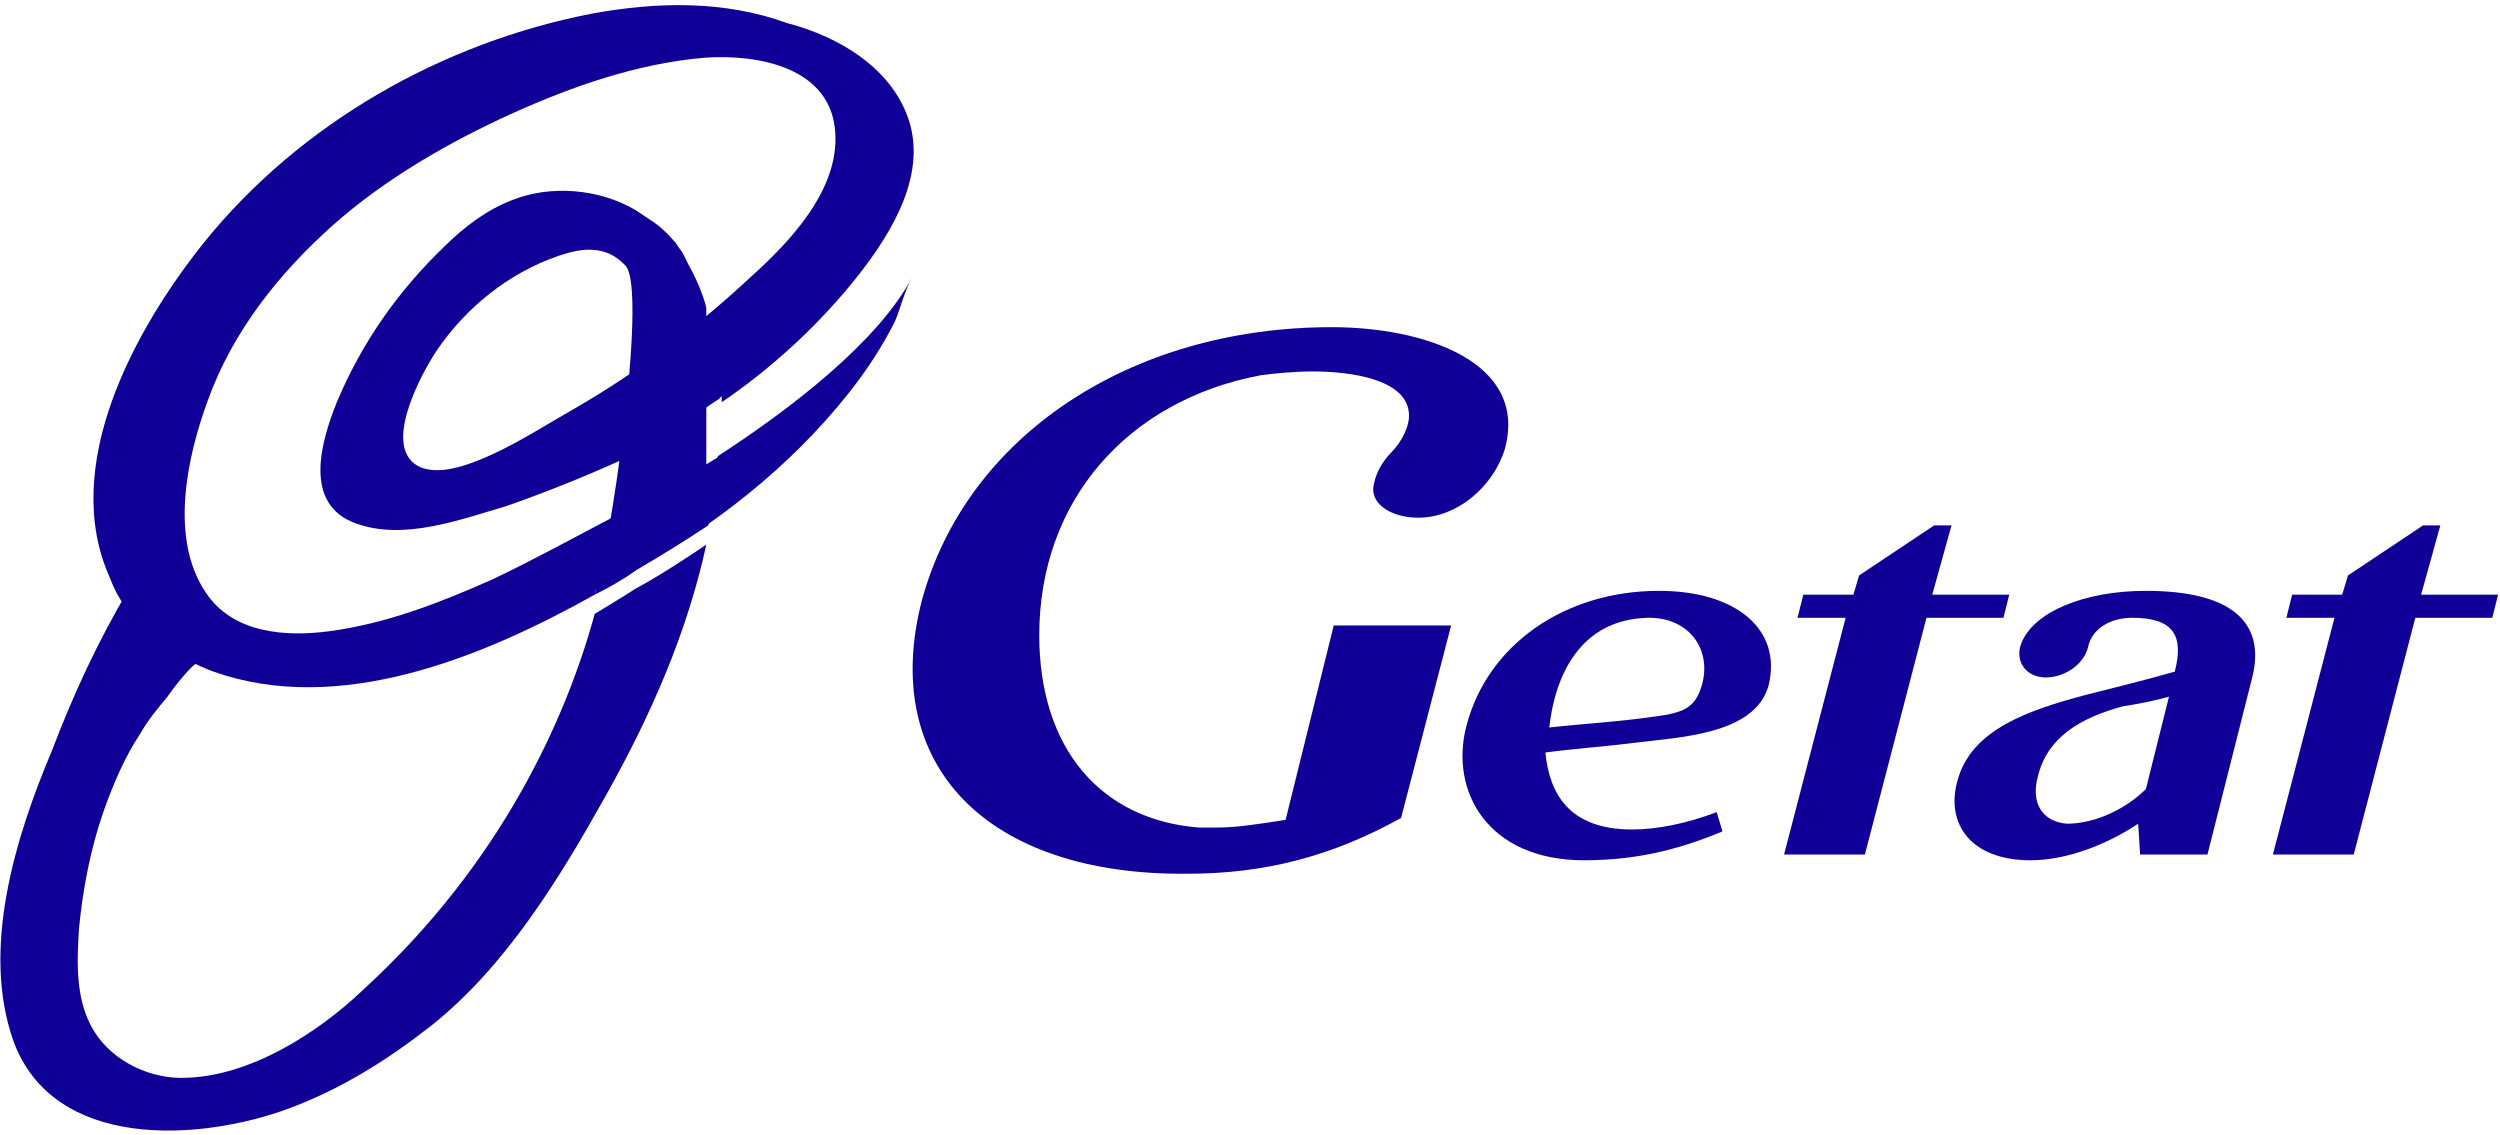 <?xml version="1.0" encoding="utf-8"?>
<!-- Generator: Adobe Illustrator 23.0.0, SVG Export Plug-In . SVG Version: 6.00 Build 0)  -->
<svg version="1.1" id="Layer_1" xmlns="http://www.w3.org/2000/svg" xmlns:xlink="http://www.w3.org/1999/xlink" x="0px" y="0px"
	 viewBox="0 0 129.9 59" style="enable-background:new 0 0 129.9 59;" xml:space="preserve">
<style type="text/css">
	.st0{fill:#100097;}
</style>
<g>
	<g>
		<path class="st0" d="M30.9,31.9c-1.5,5.5-4.9,13-12,19.5c-2.4,2.3-5.9,4.5-9.2,4.6c-1.8,0.1-3.8-0.8-4.8-2.4
			c-1-1.6-0.9-3.6-0.8-5.3c0.2-2.1,0.6-4.2,1.3-6.2c0.5-1.4,1.1-2.8,1.9-4c0.4-0.7,0.9-1.3,1.4-1.9c0.2-0.3,1.4-1.9,1.7-1.8l1.2,0.3
			c0,0-4.2-2.2-4.9-4.1c-1.6,2.7-2.9,5.5-4,8.4C0.8,43.5-1,49.3,0.7,54.1c2.1,5.7,9.7,5.2,14.3,3.5c2.7-1,5.1-2.5,7.4-4.3
			c3.9-3.1,6.7-7.7,9.1-12c2.3-4.1,4.2-8.4,5.2-13c-1.2,0.8-2.4,1.6-3.7,2.3C32.4,31,31.7,31.4,30.9,31.9L30.9,31.9z"/>
		<path class="st0" d="M37.3,23.7c-0.1,1.2-0.3,2.4-0.6,3.6c2-1.4,3.9-3,5.6-4.8c1.6-1.7,3.1-3.6,4.2-5.8c0.3-0.7,0.5-1.6,0.9-2.3
			C45.6,17.8,41,21.3,37.3,23.7z"/>
		<path class="st0" d="M36.7,27.3V16c-0.1-0.5-0.5-1.5-0.9-2.2c-0.1-0.2-0.2-0.4-0.3-0.6l0,0l0,0c-0.1-0.2-0.3-0.4-0.4-0.6
			c0,0,0,0,0,0c0,0-0.1-0.1-0.1-0.1c-0.6-0.7-1.1-1-1.1-1c-0.3-0.2-0.6-0.4-0.9-0.6c-1.9-1.1-4.4-1.3-6.4-0.5
			c-1.3,0.5-2.5,1.4-3.5,2.4c-2.4,2.3-4.3,5-5.6,8.1c-0.8,2-1.8,5.3,1,6.3c2.5,0.9,5.4-0.2,7.8-0.9c2-0.7,4-1.5,6-2.4
			c0-0.3,0-0.4,0-0.4l5.2-2.9c0,0.1,0,0.2,0,0.3c2.5-1.7,4.8-3.8,6.7-6.1c1.8-2.2,3.9-5.3,3.1-8.3c-0.8-2.9-3.7-4.6-6.4-5.3
			C37.6,0,34.1,0.1,30.8,0.7C23,2.2,15.6,6.4,10.6,12.6C7,17.1,3.1,24.2,5.7,30C6,30.8,6.4,31.5,7,32.1c1.1,1.3,2.5,2.2,4.1,2.8
			c6.5,2.3,13.9-0.7,19.8-4c0.4-1.5,0.7-2.9,0.9-4c-2.1,1.1-4.1,2.2-6.2,3.2c-2.7,1.2-5.5,2.3-8.5,2.7c-2.3,0.3-5,0.1-6.4-2
			c-1.9-2.8-1-7,0.1-10c1.3-3.6,3.7-6.6,6.5-9.1c2.7-2.4,6-4.3,9.3-5.8c3.1-1.4,6.5-2.6,10-2.9c2.8-0.2,6.6,0.5,6.8,3.9
			c0.2,3-2.4,5.7-4.4,7.5c-2.8,2.6-5.8,4.9-9.1,6.8c-1.4,0.8-2.8,1.7-4.3,2.4c-1.1,0.5-2.6,1.1-3.7,0.7c-2.2-0.9,0-4.9,0.8-6.1
			c1.5-2.2,3.7-4,6.3-4.9c0.6-0.2,1.3-0.4,2-0.3c0.7,0.1,1.1,0.4,1.5,0.8c1.2,1.3-0.9,15.4-1.6,16.9"/>
		<path class="st0" d="M32.2,23.3c0,0,0,0.1,0,0.4c1.8-0.9,3.6-1.9,5.2-3c0-0.1,0-0.2,0-0.3L32.2,23.3L32.2,23.3z"/>
		<path class="st0" d="M32.2,26.7c-0.2,0.1-0.3,0.2-0.4,0.2c-0.2,1.1-0.5,2.5-0.9,4c0.8-0.4,1.5-0.8,2.2-1.3
			c1.2-0.7,2.5-1.5,3.7-2.3c0.3-1.2,0.5-2.4,0.6-3.6C34.5,25.5,32.2,26.7,32.2,26.7L32.2,26.7z"/>
	</g>
	<g>
		<path class="st0" d="M76.2,37.7c1.1-4.2,5.1-7,10-7c4,0,6.4,2,5.7,4.9c-0.7,2.6-4.7,2.7-7,3c-1.6,0.2-3.1,0.3-4.6,0.5
			c0.2,2.1,1.2,4,4.5,4c1.3,0,2.8-0.3,4.4-0.9l0.3,1c-2.4,1-4.6,1.5-7.2,1.5C77.3,44.7,75.3,41.1,76.2,37.7L76.2,37.7z M80.5,37.8
			c1.8-0.2,3.7-0.3,5.7-0.6c1.5-0.2,1.9-0.6,2.2-1.5c0.6-1.9-0.6-3.6-2.7-3.6h-0.1C82.1,32.2,80.8,35.1,80.5,37.8z"/>
		<path class="st0" d="M96.3,30.9l0.3-1l3.9-2.6h0.9l-1,3.6h4l-0.3,1.2h-4l-3.2,12.3h-4.2l3.2-12.3h-2.5l0.3-1.2L96.3,30.9
			L96.3,30.9z"/>
		<path class="st0" d="M101.7,40.6c0.7-2.7,3.7-3.7,6.7-4.5c1.2-0.3,3.2-0.8,4.6-1.2c0.5-1.9-0.1-2.8-2.2-2.8
			c-1.2,0-2.1,0.6-2.3,1.5c-0.2,0.9-1.2,1.6-2.2,1.6s-1.6-0.8-1.3-1.7c0.6-1.7,3.3-2.8,6.5-2.8c4.4,0,6.3,1.6,5.5,4.6l-2.3,9.1h-3.5
			l-0.1-1.6c-1.5,1-3.6,1.9-5.6,1.9C102.4,44.7,101.1,42.8,101.7,40.6L101.7,40.6z M110.3,36.7c-2.2,0.6-3.9,1.6-4.4,3.6
			c-0.4,1.4,0.2,2.4,1.5,2.5c1.5,0,3.1-0.8,4.1-1.8l1.2-4.8C112,36.4,111,36.6,110.3,36.7L110.3,36.7z"/>
		<path class="st0" d="M121.7,30.9l0.3-1l3.9-2.6h0.9l-1,3.6h4l-0.3,1.2h-4l-3.2,12.3h-4.2l3.2-12.3h-2.5l0.3-1.2L121.7,30.9
			L121.7,30.9z"/>
		<path class="st0" d="M66.8,42.6c-1.3,0.2-2.5,0.4-3.6,0.4c-0.3,0-0.6,0-0.9,0c-5.1-0.4-8.3-4.1-8.3-10c0-7,4.6-12.2,11.5-13.5
			c0.7-0.1,1.8-0.2,2.7-0.2c2,0,4.8,0.4,5,2.1c0.1,0.7-0.4,1.6-0.9,2.1c-0.5,0.5-0.8,1.1-0.9,1.6c-0.3,1,0.8,1.8,2.3,1.8
			c2,0,3.9-1.6,4.5-3.6c1.2-4.5-4.2-6.3-9-6.3c-10.5,0-19,5.7-21.3,14.2c-2.2,8.5,3.3,14.3,13.8,14.2c4,0,7.5-0.9,11.1-2.9h0l2.6-10
			h-6.1L66.8,42.6L66.8,42.6z"/>
	</g>
</g>
</svg>
